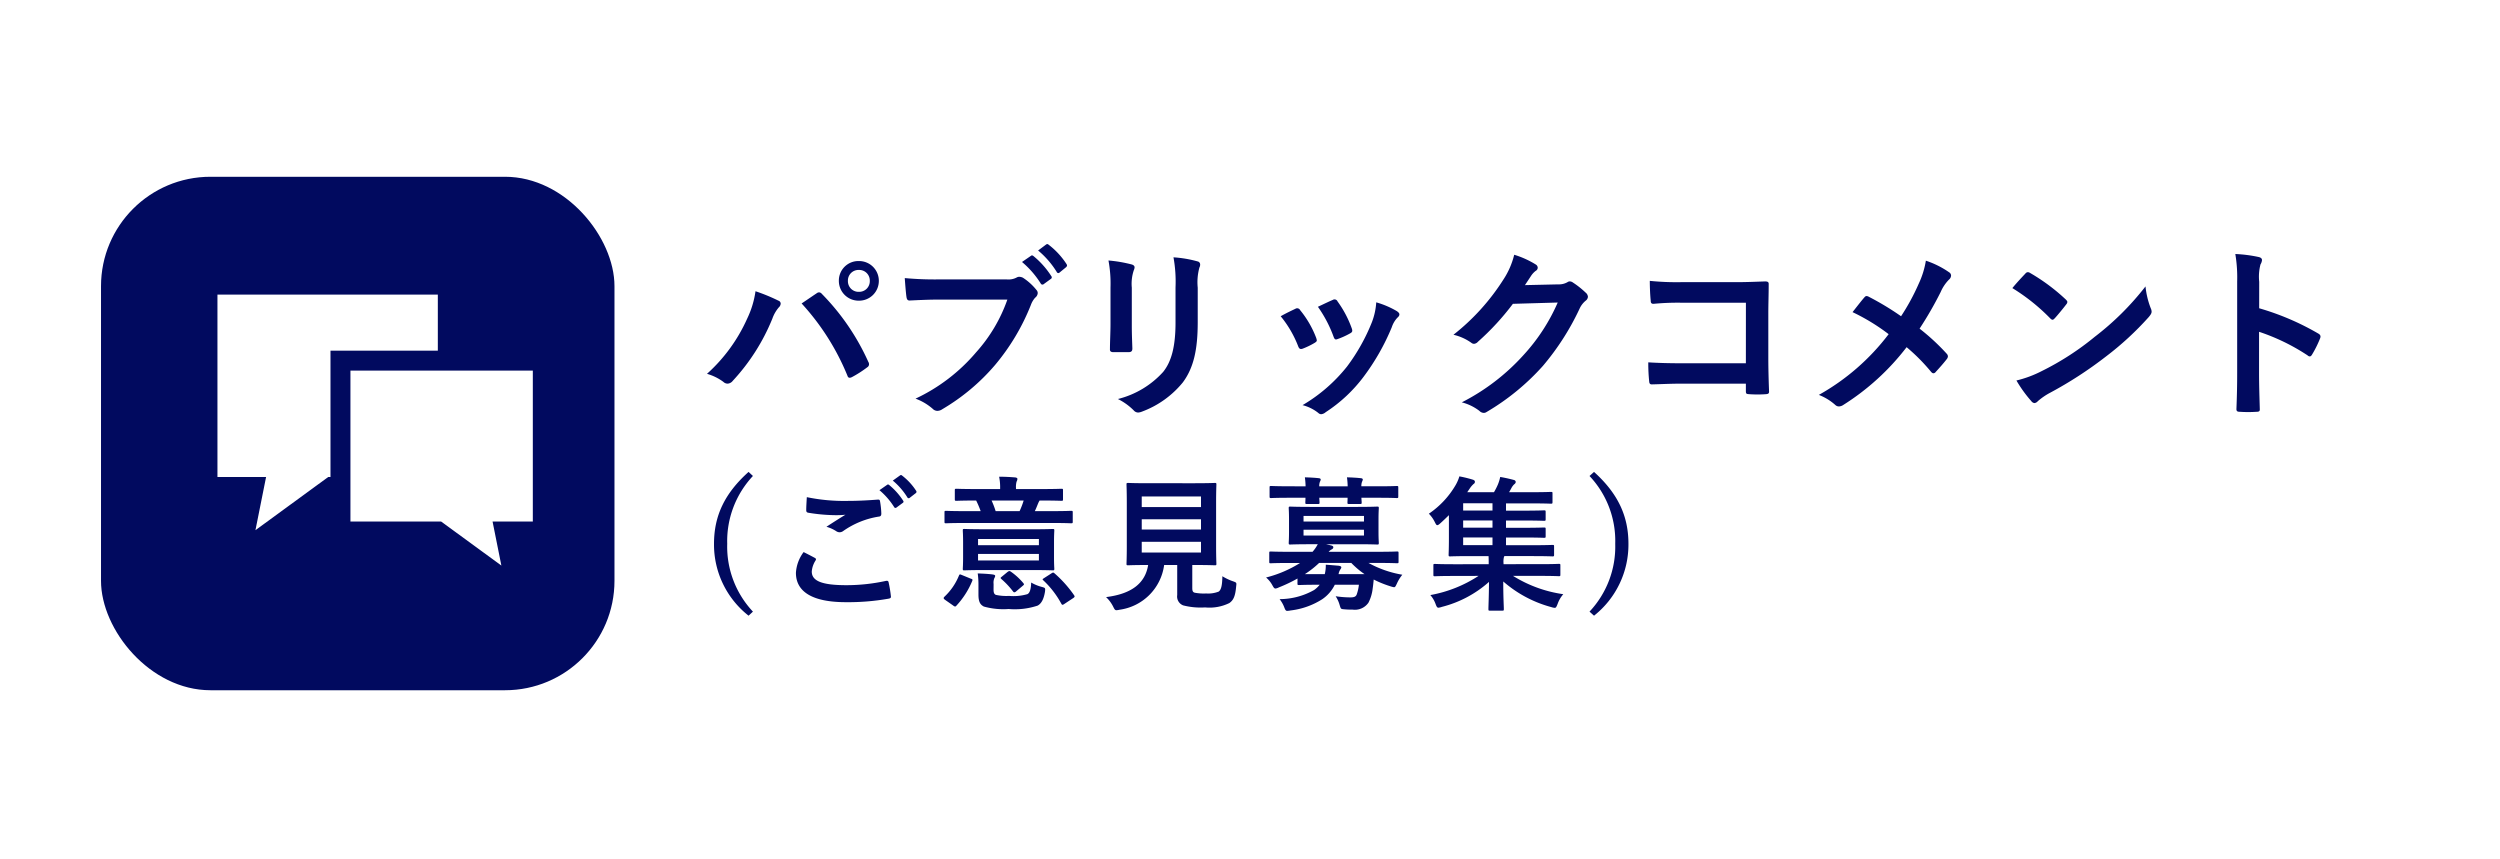 <svg xmlns="http://www.w3.org/2000/svg" width="297" height="102" viewBox="0 0 297 102">
  <g id="グループ_20096" data-name="グループ 20096" transform="translate(19518 11393)">
    <rect id="長方形_4114" data-name="長方形 4114" width="297" height="102" transform="translate(-19518 -11393)" fill="#fff"/>
    <g id="グループ_20075" data-name="グループ 20075" transform="translate(2 -0.48)">
      <g id="グループ_20095" data-name="グループ 20095" transform="translate(0 -1)">
        <g id="グループ_20097" data-name="グループ 20097" transform="translate(0 -0.069)">
          <path id="パス_15756" data-name="パス 15756" d="M.99-3.52a6.1,6.1,0,0,1,1.936.946.74.74,0,0,0,.506.22.829.829,0,0,0,.616-.33,24.241,24.241,0,0,0,4.708-7.392,4.216,4.216,0,0,1,.77-1.342.653.653,0,0,0,.22-.44.378.378,0,0,0-.264-.352,21.746,21.746,0,0,0-2.728-1.122,11,11,0,0,1-.99,3.256A19.487,19.487,0,0,1,.99-3.52Zm11.242-8.36a28.766,28.766,0,0,1,5.434,8.558c.088.286.242.33.528.2A13.3,13.3,0,0,0,20.02-4.29a.426.426,0,0,0,.22-.352.55.55,0,0,0-.088-.308,27.65,27.65,0,0,0-5.522-8.074.449.449,0,0,0-.33-.176.524.524,0,0,0-.308.132C13.618-12.826,13.024-12.408,12.232-11.88Zm6.8-5.038a2.32,2.32,0,0,0-2.376,2.354A2.348,2.348,0,0,0,19.03-12.21a2.348,2.348,0,0,0,2.376-2.354A2.348,2.348,0,0,0,19.03-16.918Zm0,1.056a1.26,1.26,0,0,1,1.3,1.3,1.26,1.26,0,0,1-1.3,1.3,1.26,1.26,0,0,1-1.3-1.3A1.26,1.26,0,0,1,19.03-15.862Zm17.644,3.52a18.518,18.518,0,0,1-3.718,6.27,21.262,21.262,0,0,1-7.194,5.5A6.541,6.541,0,0,1,27.808.638a.772.772,0,0,0,.55.242,1.065,1.065,0,0,0,.594-.2A24.67,24.67,0,0,0,35.2-4.554a25.908,25.908,0,0,0,4.268-7.15,2.648,2.648,0,0,1,.506-.858.751.751,0,0,0,.308-.55.552.552,0,0,0-.154-.374,6.77,6.77,0,0,0-1.606-1.452,1.076,1.076,0,0,0-.418-.11.621.621,0,0,0-.33.088,2.1,2.1,0,0,1-1.21.22H28.71a38.5,38.5,0,0,1-4.224-.154c.044.638.132,1.782.2,2.222.044.308.132.462.418.44.946-.044,2.2-.11,3.63-.11Zm1.738-4.466a10.916,10.916,0,0,1,2.222,2.552.23.23,0,0,0,.374.066l.814-.594a.222.222,0,0,0,.066-.352A10.126,10.126,0,0,0,39.8-17.49c-.132-.11-.22-.132-.33-.044Zm1.914-1.364a10.408,10.408,0,0,1,2.2,2.53.235.235,0,0,0,.2.154.263.263,0,0,0,.176-.088l.726-.594c.176-.154.154-.264.066-.4a9.188,9.188,0,0,0-2.09-2.266c-.132-.11-.2-.132-.33-.044Zm8.6,8.712c0,.946-.066,2.222-.066,2.992-.022.264.11.374.418.374h1.76c.352,0,.484-.11.484-.44-.022-.77-.066-1.628-.066-2.772V-13.75a5.064,5.064,0,0,1,.242-2.09.922.922,0,0,0,.088-.33c0-.154-.11-.286-.374-.352a16.282,16.282,0,0,0-2.728-.462,15.063,15.063,0,0,1,.242,3.212ZM59.29-13.75a6.628,6.628,0,0,1,.2-2.4.7.7,0,0,0,.088-.352.37.37,0,0,0-.308-.374,13.767,13.767,0,0,0-2.86-.484,16.153,16.153,0,0,1,.242,3.586v4.158c0,2.794-.462,4.62-1.474,5.874A10.75,10.75,0,0,1,49.808-.528,7.147,7.147,0,0,1,51.678.814a.714.714,0,0,0,.528.264,1.39,1.39,0,0,0,.462-.11,11.35,11.35,0,0,0,4.84-3.454c1.3-1.738,1.782-3.916,1.782-7.172Zm9.856,3.388A13,13,0,0,1,71.214-6.82c.11.308.242.418.55.308a9.132,9.132,0,0,0,1.408-.682c.176-.11.264-.176.264-.308a1.488,1.488,0,0,0-.088-.33,11.781,11.781,0,0,0-1.892-3.256.394.394,0,0,0-.572-.154C70.422-11.022,69.894-10.78,69.146-10.362Zm4.422-1.122a14.968,14.968,0,0,1,1.848,3.52c.11.308.2.418.44.33a9.086,9.086,0,0,0,1.518-.682c.286-.154.33-.264.22-.594A12.7,12.7,0,0,0,75.9-12.122a.387.387,0,0,0-.572-.176C74.954-12.144,74.448-11.9,73.568-11.484Zm6.93-.528a7.926,7.926,0,0,1-.506,2.332,22.78,22.78,0,0,1-2.97,5.3A19.128,19.128,0,0,1,71.742.2a4.966,4.966,0,0,1,1.87.924.5.5,0,0,0,.352.154.955.955,0,0,0,.528-.242,17.618,17.618,0,0,0,4.532-4.246,26.826,26.826,0,0,0,3.322-5.852,3.031,3.031,0,0,1,.66-1.122c.176-.154.242-.264.242-.4s-.11-.242-.286-.374A10.462,10.462,0,0,0,80.5-12.012Zm17.666-2.046c.264-.4.484-.726.726-1.1a2.387,2.387,0,0,1,.55-.594.438.438,0,0,0,.242-.374.459.459,0,0,0-.22-.374,10.823,10.823,0,0,0-2.574-1.166,9.4,9.4,0,0,1-1.3,2.97,26.1,26.1,0,0,1-5.918,6.534,5.968,5.968,0,0,1,2.112.946.528.528,0,0,0,.33.132.684.684,0,0,0,.462-.242,30.64,30.64,0,0,0,4.158-4.51l5.324-.154a22.413,22.413,0,0,1-4.07,6.248,25.345,25.345,0,0,1-7.326,5.61A5.79,5.79,0,0,1,92.752.88a.775.775,0,0,0,.506.242.6.6,0,0,0,.352-.11A27.943,27.943,0,0,0,100.3-4.466a30.323,30.323,0,0,0,4.356-6.8,2.649,2.649,0,0,1,.726-.946.634.634,0,0,0,.264-.462.713.713,0,0,0-.286-.506,10.149,10.149,0,0,0-1.5-1.188.638.638,0,0,0-.352-.132.442.442,0,0,0-.286.088,2.042,2.042,0,0,1-1.1.264ZM124.41-4.774h-7.546c-1.738,0-3.014-.044-4.048-.11a20.857,20.857,0,0,0,.11,2.288c.022.242.11.33.308.33,1.056-.022,2.222-.088,3.608-.088h7.568v.88c0,.33.066.352.418.374a14.214,14.214,0,0,0,1.936,0c.308-.022.4-.088.4-.308-.022-.616-.088-2.376-.088-3.982v-5.258c0-1.166.044-2.31.044-3.476.022-.286-.088-.374-.44-.374-1.166.044-2.332.088-3.476.088h-6.534a31.472,31.472,0,0,1-3.674-.154c0,.726.044,1.76.11,2.354,0,.264.088.374.33.374a30.277,30.277,0,0,1,3.3-.132h7.678Zm18.436-5.588a32.782,32.782,0,0,0-3.828-2.31.625.625,0,0,0-.264-.088.305.305,0,0,0-.22.11c-.286.308-.814.99-1.452,1.8a24.135,24.135,0,0,1,4.29,2.618,26.875,26.875,0,0,1-8.294,7.216A6.408,6.408,0,0,1,135.058.2a.617.617,0,0,0,.418.154,1,1,0,0,0,.506-.176,28.876,28.876,0,0,0,7.524-6.864,22.494,22.494,0,0,1,2.882,2.9c.11.132.2.2.308.2a.34.34,0,0,0,.264-.154c.462-.506.9-.99,1.342-1.562a.586.586,0,0,0,.11-.286.475.475,0,0,0-.132-.308,25.567,25.567,0,0,0-3.234-2.992,43.21,43.21,0,0,0,2.508-4.356,4.807,4.807,0,0,1,.99-1.474.649.649,0,0,0,.242-.484.459.459,0,0,0-.22-.374,10.75,10.75,0,0,0-2.772-1.386,10.234,10.234,0,0,1-.836,2.706A26.053,26.053,0,0,1,142.846-10.362Zm13.222-3.344a23.288,23.288,0,0,1,4.488,3.586c.11.11.2.176.286.176s.154-.066.264-.176c.308-.33,1.034-1.21,1.364-1.65a.473.473,0,0,0,.132-.286c0-.088-.066-.176-.2-.308a22.941,22.941,0,0,0-4.2-3.124.586.586,0,0,0-.286-.11.412.412,0,0,0-.308.176C157.19-14.982,156.552-14.3,156.068-13.706Zm.484,10.978a15.243,15.243,0,0,0,1.76,2.442.57.57,0,0,0,.374.242.608.608,0,0,0,.4-.22,7.593,7.593,0,0,1,1.474-1.012A47.3,47.3,0,0,0,167.2-5.588a35.959,35.959,0,0,0,5.06-4.664c.242-.286.352-.462.352-.66a1.076,1.076,0,0,0-.11-.418,9.82,9.82,0,0,1-.616-2.574,33.052,33.052,0,0,1-6.028,5.984,32.61,32.61,0,0,1-6.336,4.092A13.254,13.254,0,0,1,156.552-2.728Zm28.842-11.726a5.73,5.73,0,0,1,.154-2.068,1.158,1.158,0,0,0,.176-.506c0-.176-.11-.308-.418-.374a16.239,16.239,0,0,0-2.75-.352,16.788,16.788,0,0,1,.22,3.256V-3.674c0,1.408-.022,2.706-.088,4.334,0,.264.11.33.418.33a14.538,14.538,0,0,0,1.958,0c.308,0,.418-.066.4-.33-.044-1.584-.088-2.882-.088-4.312V-8.514A24.366,24.366,0,0,1,191.158-5.7a.337.337,0,0,0,.242.11c.11,0,.2-.088.286-.242a12.93,12.93,0,0,0,.946-1.914c.11-.286,0-.44-.242-.572a31.033,31.033,0,0,0-7-2.992Z" transform="translate(-19437 -11343.52)" fill="#010a5f"/>
          <path id="パス_15755" data-name="パス 15755" d="M5.931-14C3.084-11.446,1.824-8.772,1.824-5.459A10.743,10.743,0,0,0,5.931,3.082L6.448,2.6A11.279,11.279,0,0,1,3.394-5.459a11.307,11.307,0,0,1,3.054-8.058ZM12.47-4.475a4.553,4.553,0,0,0-.914,2.467c0,2.243,1.95,3.485,5.936,3.485a27.386,27.386,0,0,0,5.056-.414c.207-.035.311-.1.293-.259a14.427,14.427,0,0,0-.276-1.691c-.035-.155-.121-.207-.362-.155a21.952,21.952,0,0,1-4.676.5c-2.968,0-4.089-.535-4.089-1.622a2.835,2.835,0,0,1,.449-1.311c.086-.138.069-.224-.086-.311C13.35-4.027,12.919-4.251,12.47-4.475ZM12.85-11c-.035.621-.069,1.122-.069,1.536,0,.207.069.276.224.311a20.646,20.646,0,0,0,3.175.293,10.536,10.536,0,0,0,1.26-.052c-.6.362-1.363.845-2.26,1.432a4.123,4.123,0,0,1,1.208.552.725.725,0,0,0,.362.1.735.735,0,0,0,.431-.155,10.053,10.053,0,0,1,4.227-1.708c.207-.017.293-.121.293-.362a10.072,10.072,0,0,0-.155-1.467c-.017-.138-.086-.207-.259-.19-1.1.086-2.329.155-3.589.155A21.767,21.767,0,0,1,12.85-11Zm8.627-.828a8.562,8.562,0,0,1,1.743,2,.18.18,0,0,0,.293.052l.725-.535a.174.174,0,0,0,.052-.276A7.941,7.941,0,0,0,22.65-12.43c-.1-.086-.173-.1-.259-.035Zm1.587-1.139A8.163,8.163,0,0,1,24.79-10.98a.177.177,0,0,0,.293.052l.69-.535a.2.2,0,0,0,.052-.311,7.206,7.206,0,0,0-1.639-1.777c-.1-.086-.155-.1-.259-.035Zm10.888,5.78c-1.674,0-2.26-.035-2.381-.035-.173,0-.19.017-.19.19,0,.121.035.483.035,1.38v1.777c0,.9-.035,1.26-.035,1.38,0,.173.017.19.19.19.121,0,.707-.035,2.381-.035h5.729c1.674,0,2.26.035,2.381.035.173,0,.19-.017.19-.19,0-.1-.035-.483-.035-1.38V-5.649c0-.9.035-1.277.035-1.38,0-.173-.017-.19-.19-.19-.121,0-.707.035-2.381.035Zm6.47,3.71h-7.23v-.776h7.23Zm0-2.554v.742h-7.23v-.742Zm1.656-1.9c1.536,0,2.053.035,2.157.035.19,0,.207-.017.207-.19v-1.1c0-.173-.017-.19-.207-.19-.1,0-.621.035-2.157.035h-2.14c.173-.345.311-.742.414-.966a1.578,1.578,0,0,1,.155-.293h.224c1.691,0,2.26.035,2.364.035.173,0,.19-.017.19-.207v-1.035c0-.173-.017-.19-.19-.19-.1,0-.673.035-2.347.035H37.7v-.121a2.368,2.368,0,0,1,.069-.759.807.807,0,0,0,.1-.328c0-.086-.1-.155-.259-.173-.6-.052-1.294-.086-1.915-.086a6.18,6.18,0,0,1,.121,1.346v.121h-2.83c-1.674,0-2.243-.035-2.347-.035-.19,0-.207.017-.207.19v1.035c0,.19.017.207.207.207.1,0,.673-.035,2.329-.035a11.486,11.486,0,0,1,.535,1.26h-1.95c-1.536,0-2.053-.035-2.157-.035-.173,0-.19.017-.19.19v1.1c0,.173.017.19.19.19.1,0,.621-.035,2.157-.035ZM38.611-10.6a9.774,9.774,0,0,1-.483,1.26H35.281A10.194,10.194,0,0,0,34.8-10.6ZM35.039-.679a1.438,1.438,0,0,1,.1-.725.42.42,0,0,0,.086-.259c0-.069-.086-.121-.311-.155-.518-.069-1.191-.1-1.76-.121a9.824,9.824,0,0,1,.086,1.432V.58c0,.932.259,1.208.638,1.415a8.548,8.548,0,0,0,2.951.293,8.592,8.592,0,0,0,3.434-.4c.431-.224.725-.725.88-1.639.052-.466.052-.466-.38-.587a5.033,5.033,0,0,1-1.26-.518c-.017.742-.155,1.242-.449,1.38a5.865,5.865,0,0,1-2.174.207,5.847,5.847,0,0,1-1.57-.121c-.207-.086-.276-.276-.276-.638Zm6-.707c-.207.138-.224.138-.086.276A10.891,10.891,0,0,1,43.08,1.65c.052.086.086.138.138.138a.479.479,0,0,0,.224-.1l1.07-.707C44.684.856,44.7.8,44.6.649a14.069,14.069,0,0,0-2.312-2.588c-.138-.121-.173-.138-.362-.017ZM30.26,1.891a.38.38,0,0,0,.207.1.209.209,0,0,0,.155-.1A9.813,9.813,0,0,0,32.5-1.042c.069-.173.035-.207-.173-.276l-1.053-.431c-.224-.086-.259-.121-.345.052A7.1,7.1,0,0,1,29.19.839c-.121.138-.121.207.086.362Zm5.763-3.451c-.19.155-.19.155-.052.293A9.835,9.835,0,0,1,37.334.183c.069.086.1.121.173.121a.4.4,0,0,0,.224-.121l.776-.656c.173-.138.173-.173.069-.311a7.665,7.665,0,0,0-1.484-1.363c-.155-.1-.207-.1-.4.035ZM58.643-2.94h.311c1.656,0,2.243.035,2.364.035.173,0,.19-.017.19-.19,0-.1-.035-.759-.035-2.105v-5.159c0-1.38.035-2.019.035-2.14,0-.173-.017-.19-.19-.19-.121,0-.707.035-2.364.035H53.4c-1.674,0-2.26-.035-2.364-.035-.19,0-.207.017-.207.19,0,.121.035.759.035,2.14V-5.2c0,1.346-.035,1.984-.035,2.105,0,.173.017.19.207.19.1,0,.656-.035,2.329-.035H53.4c-.345,2.157-1.95,3.434-5,3.813A4,4,0,0,1,49.24,2c.173.345.224.431.4.431A1.968,1.968,0,0,0,50,2.375,6.186,6.186,0,0,0,55.3-2.94h1.553V.632a1.13,1.13,0,0,0,.707,1.225,8.329,8.329,0,0,0,2.605.242,5.358,5.358,0,0,0,2.882-.518c.483-.345.707-.794.811-2,.052-.431.052-.431-.38-.587a6.092,6.092,0,0,1-1.26-.6C62.2-.455,62.06.011,61.784.218A3.4,3.4,0,0,1,60.3.442,5.856,5.856,0,0,1,58.954.356C58.73.3,58.643.183,58.643-.214Zm1.035-1.484h-7.04V-5.7h7.04Zm0-6.66v1.26h-7.04v-1.26ZM52.639-7.15V-8.375h7.04V-7.15Zm18.5,6.384c0,.19.017.207.19.207.1,0,.638-.035,2.243-.035h.207a3.189,3.189,0,0,1-.656.621,8.347,8.347,0,0,1-4.107,1.087,3.725,3.725,0,0,1,.552.966c.121.328.19.431.362.431a2.464,2.464,0,0,0,.4-.052,8.907,8.907,0,0,0,3.744-1.329,4.424,4.424,0,0,0,1.5-1.725h2.864A5.042,5.042,0,0,1,78.176.563c-.1.259-.311.345-.742.345A11.528,11.528,0,0,1,75.674.77a3.806,3.806,0,0,1,.483,1.07c.138.449.138.449.535.483a8.886,8.886,0,0,0,.984.035,1.957,1.957,0,0,0,1.9-.828,4.863,4.863,0,0,0,.5-1.691c.052-.345.086-.69.121-1.053A12.628,12.628,0,0,0,82.213-.4a2.245,2.245,0,0,0,.4.1c.138,0,.19-.121.345-.449a4.6,4.6,0,0,1,.638-1.035,12.737,12.737,0,0,1-4.02-1.4h1.208c1.553,0,2.053.035,2.174.035.173,0,.19-.017.19-.19V-4.355c0-.173-.017-.19-.19-.19-.121,0-.621.035-2.174.035H74.845a1.146,1.146,0,0,1,.345-.276q.207-.1.207-.259c0-.121-.086-.173-.276-.224l-.6-.138h3.727c1.656,0,2.243.035,2.364.035.173,0,.19-.017.19-.207,0-.1-.035-.449-.035-1.311V-8.358c0-.88.035-1.225.035-1.329,0-.173-.017-.19-.19-.19-.121,0-.707.035-2.364.035H72.671c-1.674,0-2.26-.035-2.381-.035-.173,0-.19.017-.19.19,0,.1.035.449.035,1.329v1.467c0,.863-.035,1.208-.035,1.311,0,.19.017.207.19.207.121,0,.707-.035,2.381-.035h.88a4.439,4.439,0,0,1-.621.9H70.118c-1.536,0-2.053-.035-2.157-.035-.155,0-.173.017-.173.19v1.018c0,.173.017.19.173.19.1,0,.621-.035,2.157-.035h1.329a14.036,14.036,0,0,1-4.038,1.725,3.186,3.186,0,0,1,.725.88c.173.311.242.431.4.431a1.187,1.187,0,0,0,.4-.138,17.369,17.369,0,0,0,2.209-1.053Zm4.883-1.087a1.384,1.384,0,0,1,.207-.552.587.587,0,0,0,.121-.259c0-.1-.121-.155-.311-.19-.466-.035-.966-.086-1.536-.121a4.213,4.213,0,0,1-.121,1.122H72.016a11.3,11.3,0,0,0,1.691-1.329h3.831a10.182,10.182,0,0,0,1.57,1.329Zm3.02-4.59H71.86v-.69h7.178Zm0-2.329V-8.1H71.86v-.673Zm-8.852-3.52c-1.536,0-2.071-.035-2.174-.035-.173,0-.19.017-.19.19V-11.1c0,.19.017.207.19.207.1,0,.638-.035,2.174-.035h1.9c0,.293-.017.483-.017.552,0,.173.017.19.207.19h1.277c.19,0,.207-.017.207-.19,0-.069-.017-.259-.035-.552h3.365c0,.293-.017.483-.017.552,0,.173.017.19.207.19h1.277c.19,0,.207-.017.207-.19,0-.069-.017-.259-.035-.552h2.019c1.536,0,2.071.035,2.174.035.173,0,.19-.017.19-.207v-1.035c0-.173-.017-.19-.19-.19-.1,0-.638.035-2.174.035H78.728a1.477,1.477,0,0,1,.086-.552A.657.657,0,0,0,78.9-13.1c0-.086-.086-.138-.242-.155-.466-.052-1.087-.086-1.639-.1a9.266,9.266,0,0,1,.086,1.07H73.724a1.478,1.478,0,0,1,.086-.552A.656.656,0,0,0,73.9-13.1c0-.086-.086-.138-.242-.155-.466-.052-1.087-.086-1.639-.1a9.268,9.268,0,0,1,.086,1.07ZM92.652-1.646A15.445,15.445,0,0,1,86.924.632a3.263,3.263,0,0,1,.621,1.053c.121.328.19.449.345.449a2.02,2.02,0,0,0,.414-.1,13.358,13.358,0,0,0,5.59-2.968c-.017,1.9-.069,2.864-.069,3.227,0,.173.017.19.173.19h1.484c.155,0,.173-.017.173-.19,0-.362-.069-1.363-.069-3.278A14.3,14.3,0,0,0,101.3,2.064a1.658,1.658,0,0,0,.4.086c.155,0,.207-.121.345-.466a3.562,3.562,0,0,1,.673-1.156,15.335,15.335,0,0,1-5.97-2.174h3.244c1.553,0,2.088.035,2.191.035.173,0,.19-.017.19-.19v-1.1c0-.155-.017-.173-.19-.173-.1,0-.638.035-2.191.035H95.62v-.1a2.3,2.3,0,0,1,.052-.759l.052-.1h3.33c1.691,0,2.278.035,2.381.035.173,0,.19-.017.19-.207v-.966c0-.173-.017-.19-.19-.19-.1,0-.69.035-2.381.035h-3.14v-.914h2.174c1.656,0,2.226.035,2.329.035.19,0,.207-.017.207-.19v-.845c0-.173-.017-.19-.207-.19-.1,0-.673.035-2.329.035H95.913v-.863h2.174c1.656,0,2.226.035,2.329.035.19,0,.207-.017.207-.19v-.863c0-.173-.017-.19-.207-.19-.1,0-.673.035-2.329.035H95.913v-.863H98.9c1.674,0,2.226.035,2.347.035.173,0,.19-.017.19-.207v-1.018c0-.155-.017-.173-.19-.173-.121,0-.673.035-2.347.035H96.276c.1-.155.19-.328.293-.518a1.674,1.674,0,0,1,.328-.431.371.371,0,0,0,.173-.259.261.261,0,0,0-.207-.242,16.744,16.744,0,0,0-1.639-.362,4.937,4.937,0,0,1-.276.9,7.653,7.653,0,0,1-.466.914H91.306l.293-.431a2.812,2.812,0,0,1,.466-.552.288.288,0,0,0,.155-.259c0-.1-.069-.19-.224-.242a13.875,13.875,0,0,0-1.622-.4,4.779,4.779,0,0,1-.466,1.07,10.484,10.484,0,0,1-3.158,3.365,3.807,3.807,0,0,1,.707,1c.121.242.19.362.293.362.086,0,.19-.069.362-.224.345-.311.69-.638,1.018-.966v2.743c0,1.277-.035,1.846-.035,1.95,0,.19.017.207.19.207.1,0,.725-.035,2.416-.035h2.14c.017.293.017.6.017.88v.086H89.667c-1.553,0-2.088-.035-2.191-.035-.173,0-.19.017-.19.173v1.1c0,.173.017.19.19.19.1,0,.638-.035,2.191-.035ZM90.823-5.3v-.914h3.485V-5.3Zm0-4.107v-.863h3.485v.863Zm0,2.036v-.863h3.485v.863Zm15.012-6.143a11.232,11.232,0,0,1,3.054,8.058A11.279,11.279,0,0,1,105.835,2.6l.535.483a10.776,10.776,0,0,0,4.089-8.541c0-3.313-1.26-5.987-4.089-8.541Z" transform="translate(-19437 -11321.389)" fill="#010a5f"/>
        </g>
      </g>
    </g>
    <g id="グループ_20076" data-name="グループ 20076" transform="translate(6)">
      <rect id="長方形_23180" data-name="長方形 23180" width="61" height="61" rx="13" transform="translate(-19512 -11372)" fill="#010a5f"/>
      <g id="グループ_19666" data-name="グループ 19666" transform="translate(-20309.783 -13614.574)">
        <g id="グループ_19665" data-name="グループ 19665" transform="translate(811.616 2256.574)">
          <path id="パス_15341" data-name="パス 15341" d="M26.181,36.054H0V57.721H5.778L4.514,64.04l8.648-6.32h.267V42.712H26.181Z" transform="translate(0 -36.054)" fill="#fff"/>
          <path id="パス_15342" data-name="パス 15342" d="M237.574,159.423H215.907v17.931h10.774l7.157,5.23-1.046-5.23h4.782Z" transform="translate(-200.108 -150.395)" fill="#fff"/>
        </g>
      </g>
    </g>
  </g>
</svg>
